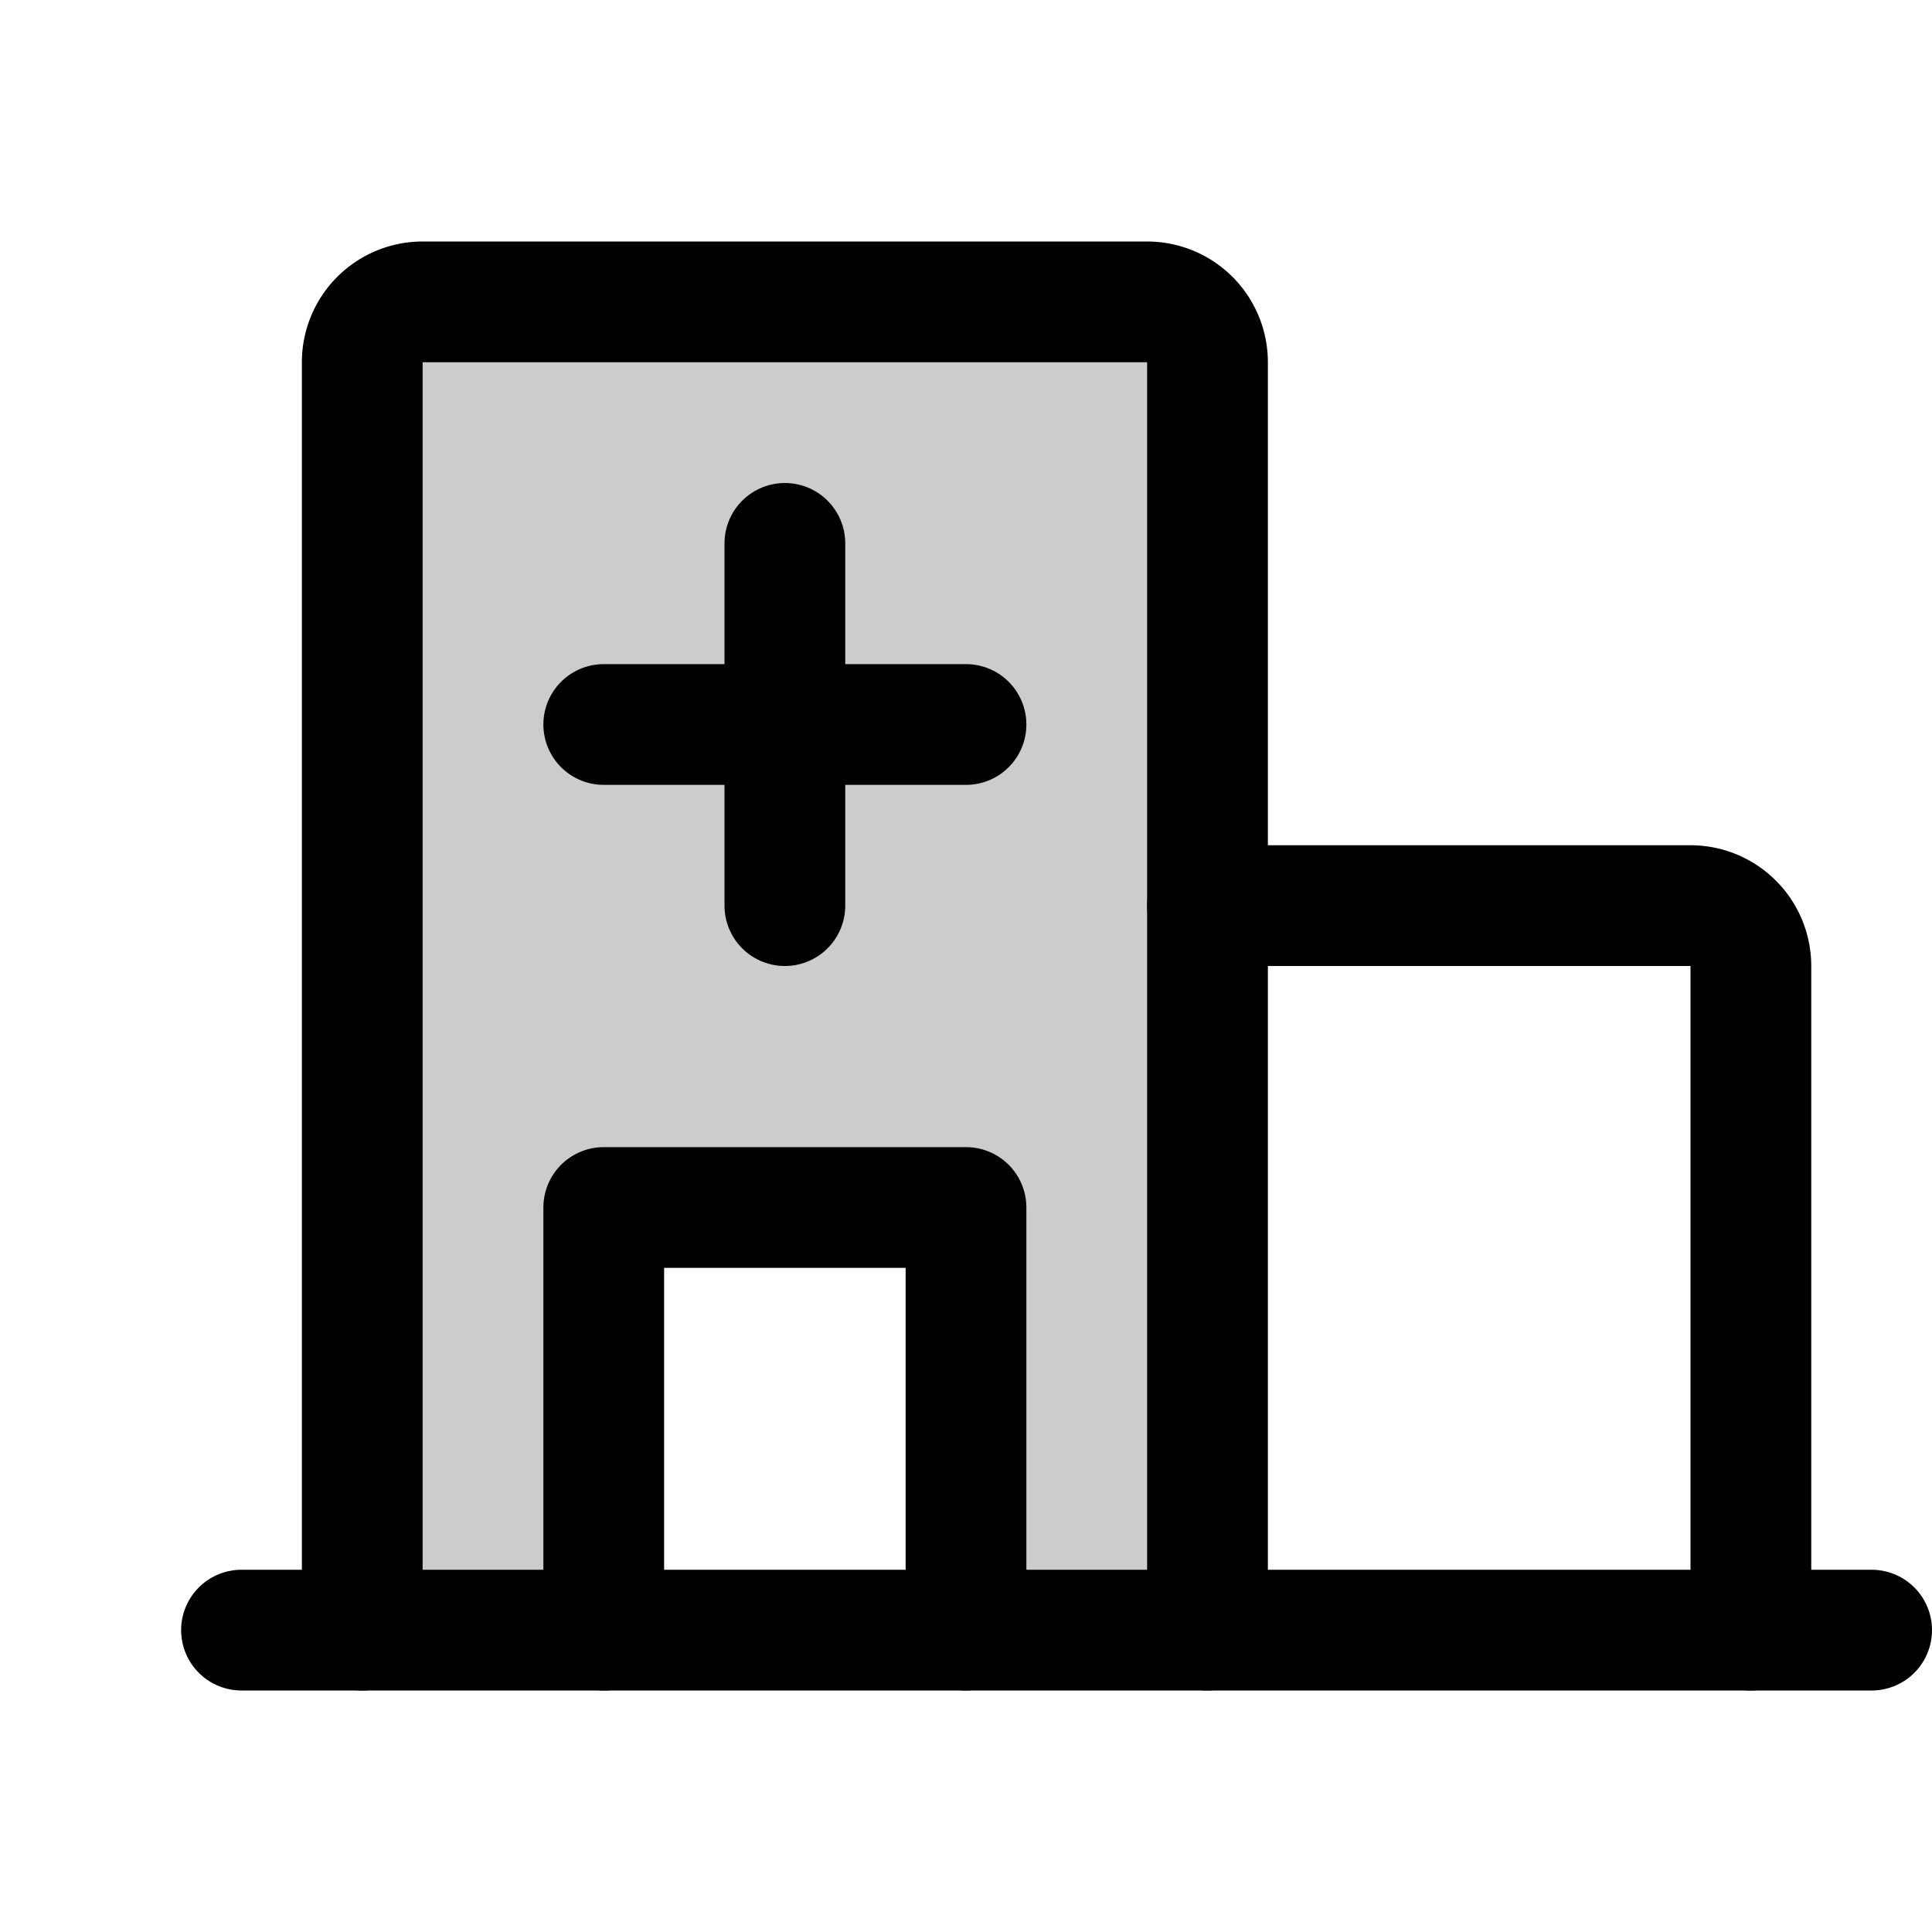 <svg xmlns="http://www.w3.org/2000/svg" viewBox="0 0 256 256"><rect width="256" height="256" fill="none"/><path d="M152,40H56a8,8,0,0,0-8,8V216H80V160h48v56h32V48A8,8,0,0,0,152,40Z" opacity="0.2"/><line x1="32" y1="216" x2="248" y2="216" fill="none" stroke="currentColor" stroke-linecap="round" stroke-linejoin="round" stroke-width="16"/><path d="M48,216V48a8,8,0,0,1,8-8h96a8,8,0,0,1,8,8V216" fill="none" stroke="currentColor" stroke-linecap="round" stroke-linejoin="round" stroke-width="16"/><path d="M160,120h64a8,8,0,0,1,8,8v88" fill="none" stroke="currentColor" stroke-linecap="round" stroke-linejoin="round" stroke-width="16"/><line x1="104" y1="72" x2="104" y2="120" fill="none" stroke="currentColor" stroke-linecap="round" stroke-linejoin="round" stroke-width="16"/><line x1="80" y1="96" x2="128" y2="96" fill="none" stroke="currentColor" stroke-linecap="round" stroke-linejoin="round" stroke-width="16"/><polyline points="128 216 128 160 80 160 80 216" fill="none" stroke="currentColor" stroke-linecap="round" stroke-linejoin="round" stroke-width="16"/></svg>